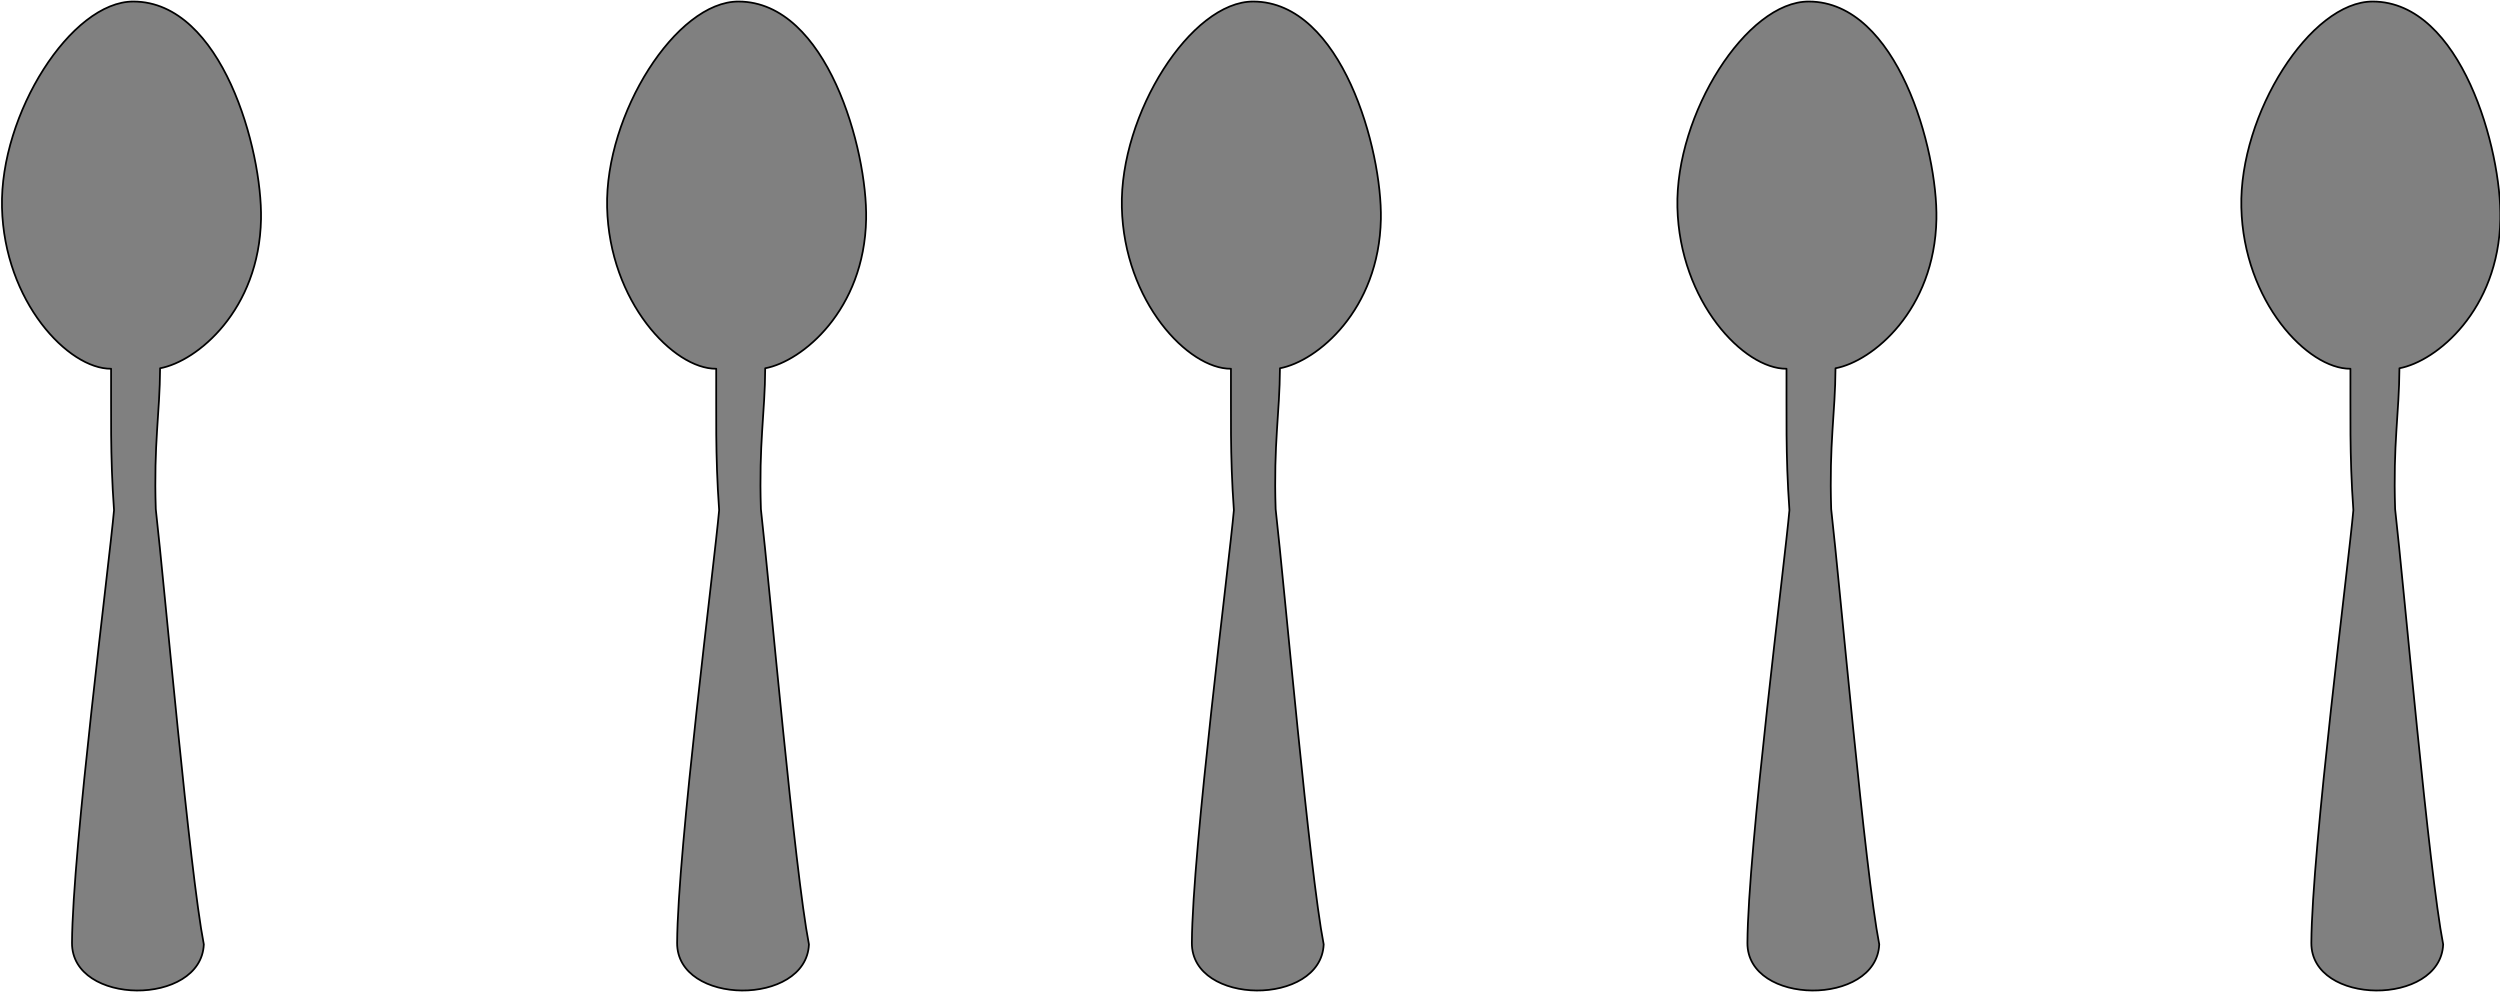 <?xml version="1.0" encoding="UTF-8" standalone="no"?>
<!DOCTYPE svg PUBLIC "-//W3C//DTD SVG 1.1//EN" "http://www.w3.org/Graphics/SVG/1.1/DTD/svg11.dtd">
<svg width="100%" height="100%" viewBox="0 0 1177 467" version="1.1" xmlns="http://www.w3.org/2000/svg" xmlns:xlink="http://www.w3.org/1999/xlink" xml:space="preserve" xmlns:serif="http://www.serif.com/" style="fill-rule:evenodd;clip-rule:evenodd;stroke-linecap:round;stroke-linejoin:round;stroke-miterlimit:1.5;">
    <g transform="matrix(1,0,0,1,-226.517,-161.872)">
        <g transform="matrix(0.523,0,0,0.523,-326.462,-177.118)">
            <path d="M1177.55,649.541C1257.26,649.93 1293.51,783.022 1292.28,845.468C1290.66,927.381 1234.9,973.417 1201.43,979.677C1201.2,1020.57 1195.64,1046.93 1197.55,1106.48C1205.68,1178.16 1227.91,1431.96 1240.8,1498.28C1238.41,1554.18 1121.84,1553.6 1122.14,1496.95C1122.59,1412.77 1155.81,1154.48 1159.96,1107.4C1156.36,1056.92 1157.53,1019.43 1157.32,980.115C1118.94,980.519 1061.13,919.798 1059.11,834.849C1057.11,750.827 1121.37,649.267 1177.55,649.541Z" style="fill:rgb(128,128,128);stroke:black;stroke-width:1.59px;"/>
        </g>
        <g transform="matrix(0.523,0,0,0.523,-41.571,-177.118)">
            <path d="M1177.55,649.541C1257.26,649.93 1293.51,783.022 1292.28,845.468C1290.66,927.381 1234.9,973.417 1201.43,979.677C1201.2,1020.57 1195.64,1046.93 1197.55,1106.48C1205.68,1178.16 1227.91,1431.96 1240.8,1498.28C1238.41,1554.18 1121.84,1553.6 1122.14,1496.95C1122.59,1412.77 1155.81,1154.48 1159.96,1107.4C1156.36,1056.92 1157.53,1019.43 1157.32,980.115C1118.94,980.519 1061.13,919.798 1059.11,834.849C1057.11,750.827 1121.37,649.267 1177.55,649.541Z" style="fill:rgb(128,128,128);stroke:black;stroke-width:1.59px;"/>
        </g>
        <g transform="matrix(0.523,0,0,0.523,200.768,-177.118)">
            <path d="M1177.55,649.541C1257.26,649.93 1293.51,783.022 1292.28,845.468C1290.66,927.381 1234.9,973.417 1201.43,979.677C1201.2,1020.57 1195.64,1046.93 1197.55,1106.48C1205.68,1178.16 1227.91,1431.96 1240.8,1498.28C1238.41,1554.18 1121.84,1553.6 1122.14,1496.95C1122.59,1412.77 1155.81,1154.48 1159.96,1107.4C1156.36,1056.92 1157.53,1019.43 1157.32,980.115C1118.94,980.519 1061.13,919.798 1059.11,834.849C1057.11,750.827 1121.37,649.267 1177.55,649.541Z" style="fill:rgb(128,128,128);stroke:black;stroke-width:1.59px;"/>
        </g>
        <g transform="matrix(0.523,0,0,0.523,462.324,-177.118)">
            <path d="M1177.55,649.541C1257.26,649.93 1293.51,783.022 1292.28,845.468C1290.66,927.381 1234.9,973.417 1201.43,979.677C1201.2,1020.57 1195.64,1046.93 1197.55,1106.48C1205.68,1178.16 1227.91,1431.96 1240.8,1498.28C1238.41,1554.18 1121.84,1553.6 1122.14,1496.95C1122.59,1412.77 1155.81,1154.48 1159.96,1107.4C1156.36,1056.92 1157.53,1019.43 1157.32,980.115C1118.94,980.519 1061.13,919.798 1059.11,834.849C1057.11,750.827 1121.37,649.267 1177.55,649.541Z" style="fill:rgb(128,128,128);stroke:black;stroke-width:1.59px;"/>
        </g>
        <g transform="matrix(0.523,0,0,0.523,727.821,-177.118)">
            <path d="M1177.55,649.541C1257.26,649.93 1293.51,783.022 1292.28,845.468C1290.66,927.381 1234.9,973.417 1201.43,979.677C1201.2,1020.57 1195.64,1046.93 1197.55,1106.48C1205.68,1178.16 1227.91,1431.96 1240.8,1498.28C1238.41,1554.18 1121.84,1553.6 1122.14,1496.95C1122.59,1412.77 1155.81,1154.48 1159.96,1107.4C1156.36,1056.92 1157.53,1019.43 1157.32,980.115C1118.94,980.519 1061.13,919.798 1059.11,834.849C1057.11,750.827 1121.37,649.267 1177.55,649.541Z" style="fill:rgb(128,128,128);stroke:black;stroke-width:1.59px;"/>
        </g>
    </g>
</svg>
